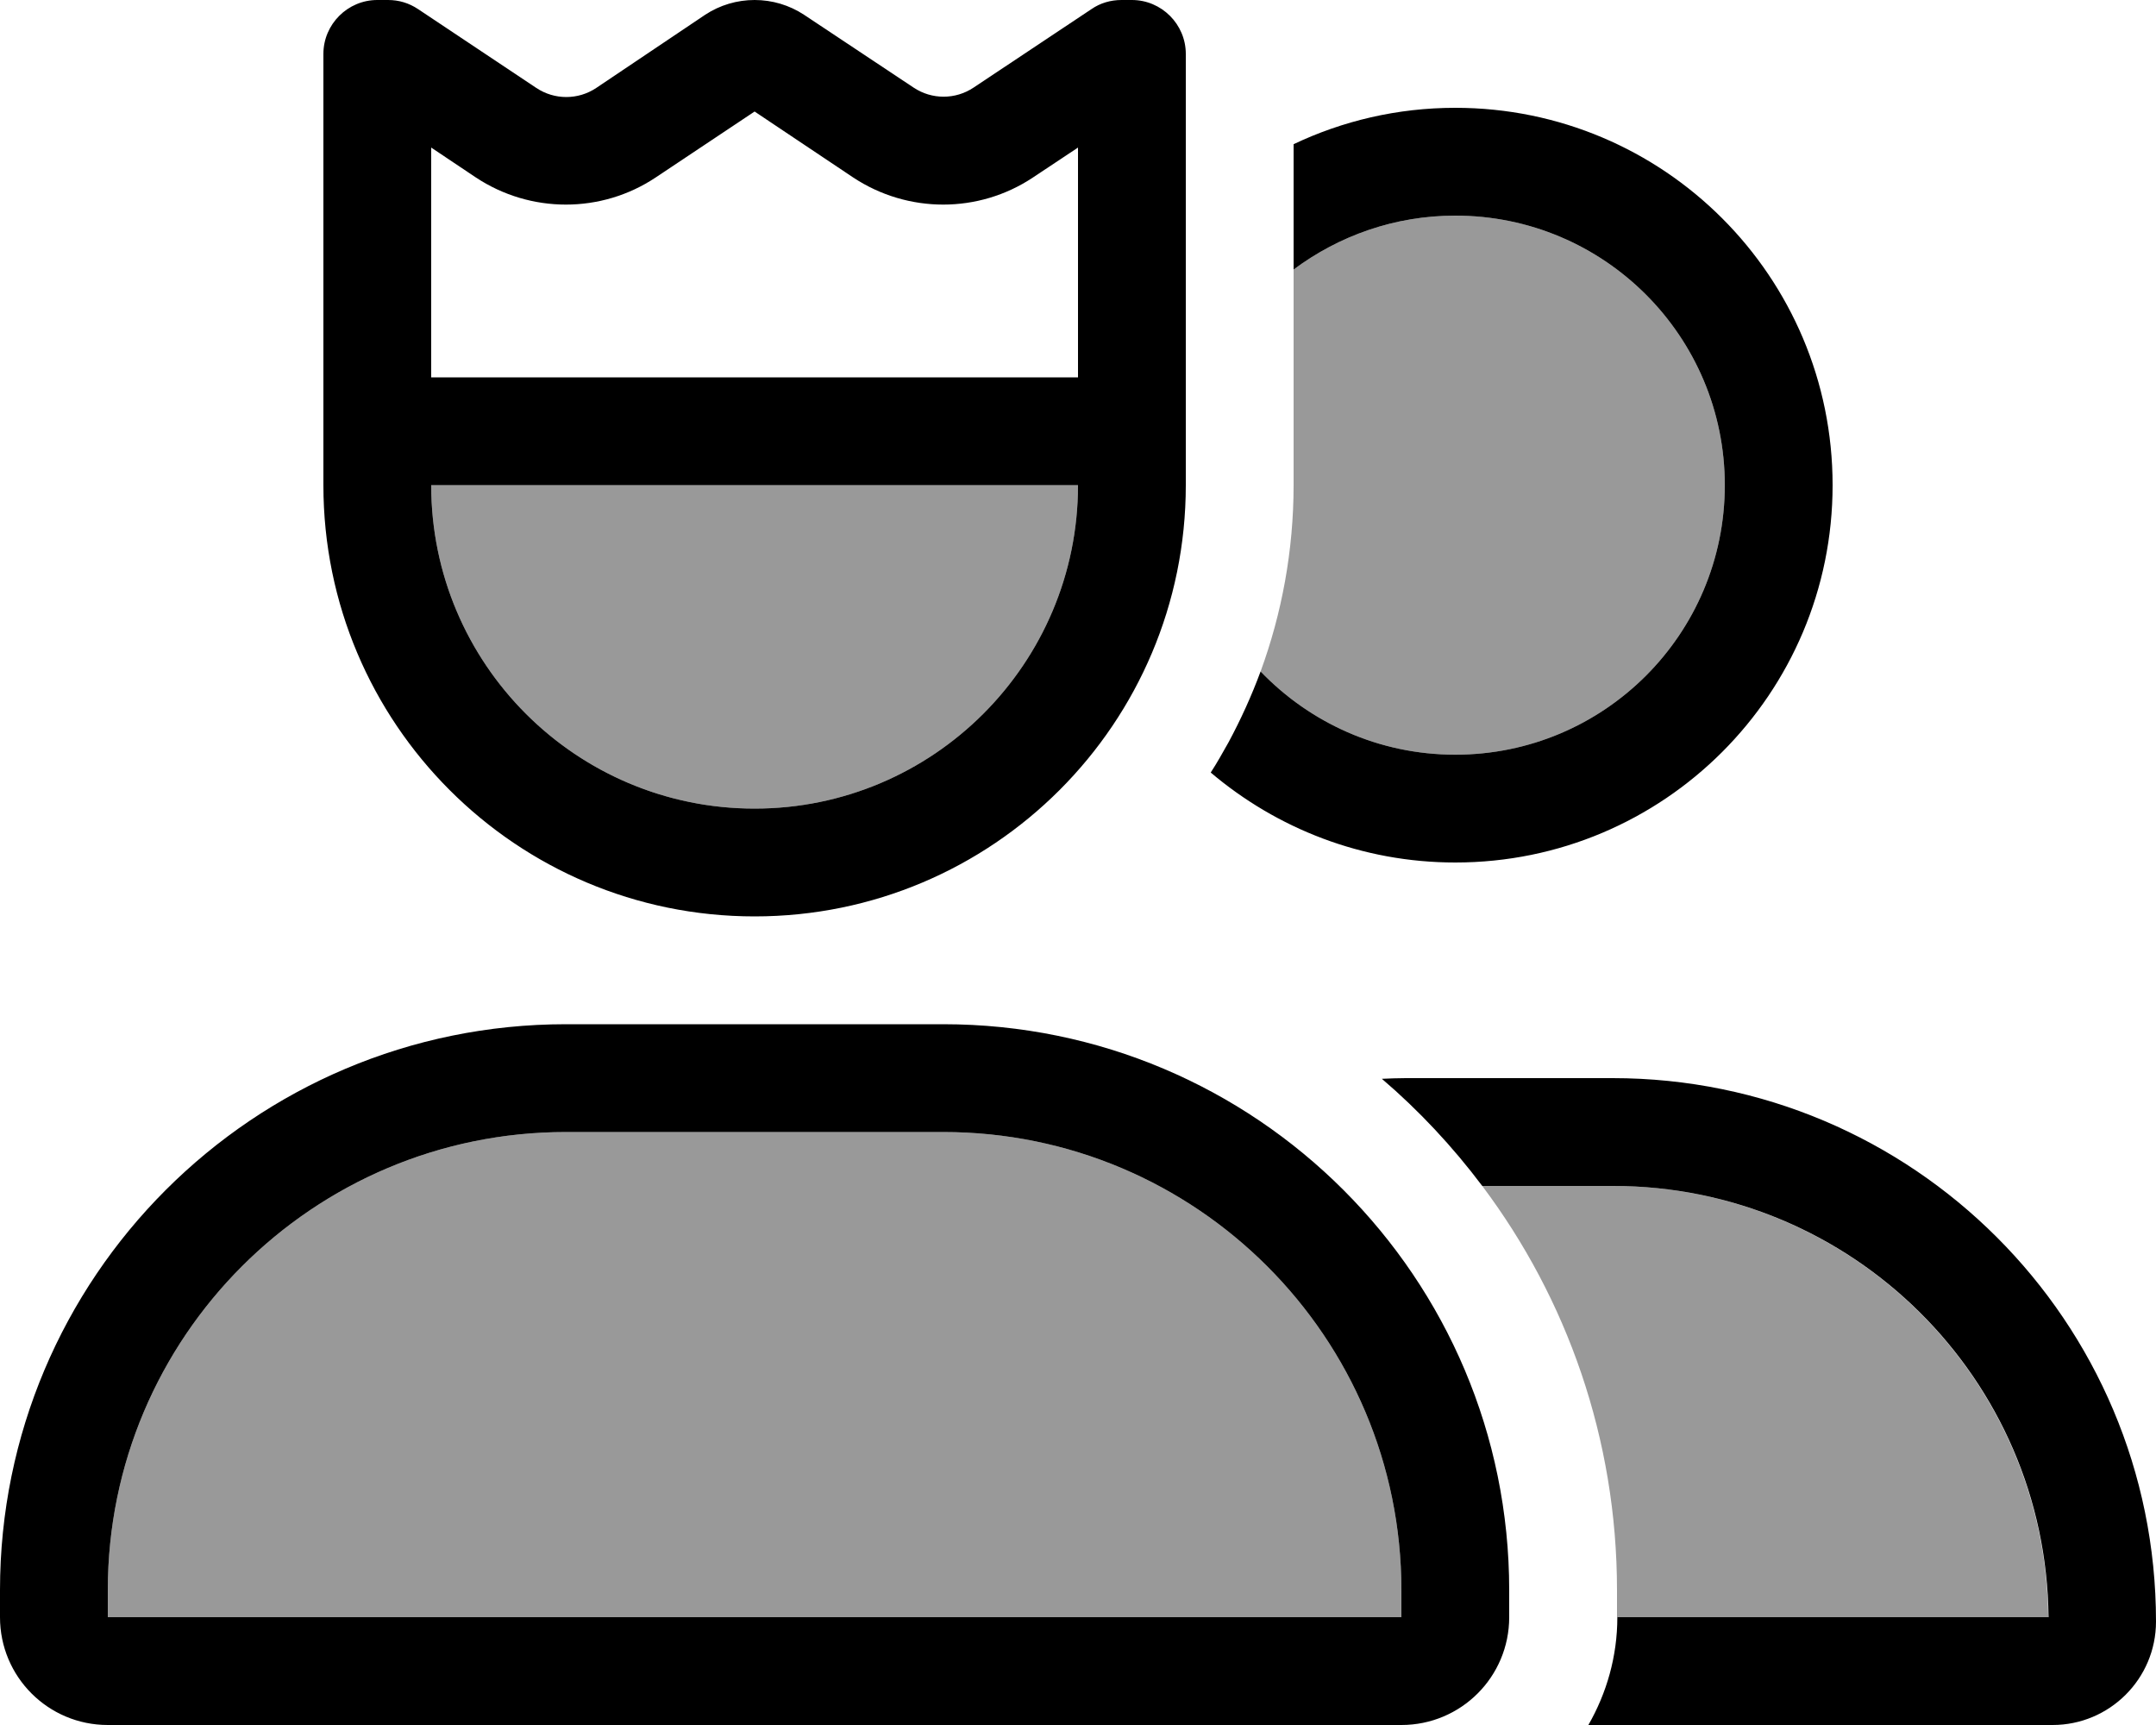<svg xmlns="http://www.w3.org/2000/svg" viewBox="0 0 640 512"><!--! Font Awesome Pro 6.7.1 by @fontawesome - https://fontawesome.com License - https://fontawesome.com/license (Commercial License) Copyright 2024 Fonticons, Inc. --><defs><style>.fa-secondary{opacity:.4}</style></defs><path class="fa-secondary" d="M32 472c0-75.1 60.9-136 136-136l112 0c75.1 0 136 60.9 136 136l0 8L32 480l0-8zm96-328l192 0c0 53-43 96-96 96s-96-43-96-96zm246.2 55.3c6.3-17.2 9.8-35.9 9.8-55.3l0-64c13.4-10 30-16 48-16c44.2 0 80 35.8 80 80s-35.8 80-80 80c-22.7 0-43.2-9.5-57.8-24.7zM440 352l38.7 0c71 0 128.6 57.2 129.3 128l-128 0 0-8c0-45-14.9-86.6-40-120z"/><path class="fa-primary" d="M224 0c5.2 0 10.3 1.5 14.7 4.4l32.5 21.6c5.4 3.6 12.4 3.6 17.8 0L324 2.7c2.6-1.8 5.7-2.7 8.9-2.7L336 0c8.8 0 16 7.2 16 16l0 112 0 16c0 70.7-57.3 128-128 128s-128-57.3-128-128l0-16L96 16c0-8.8 7.2-16 16-16l3.2 0c3.2 0 6.2 .9 8.9 2.7l35.1 23.4c5.4 3.6 12.4 3.6 17.8 0L209.3 4.4C213.7 1.5 218.8 0 224 0zm96 43.8l-13.4 8.9c-16.1 10.7-37.1 10.7-53.3 0L224 33.1 194.6 52.7c-16.1 10.7-37.1 10.7-53.3 0L128 43.8l0 68.2 192 0 0-68.2zM224 240c53 0 96-43 96-96l-192 0c0 53 43 96 96 96zM32 472l0 8 384 0 0-8c0-75.1-60.9-136-136-136l-112 0C92.9 336 32 396.9 32 472zM0 472c0-92.8 75.2-168 168-168l112 0c92.8 0 168 75.2 168 168l0 8c0 17.7-14.3 32-32 32L32 512c-17.7 0-32-14.3-32-32l0-8zM432 256c-27.7 0-53-10.1-72.6-26.7c1.9-2.9 3.6-6 5.3-9c3.6-6.7 6.8-13.7 9.5-21C388.8 214.5 409.3 224 432 224c44.2 0 80-35.8 80-80s-35.8-80-80-80c-18 0-34.6 6-48 16l0-37.2C398.5 35.9 414.8 32 432 32c61.9 0 112 50.1 112 112s-50.1 112-112 112zM609.3 512l-137.8 0c5.4-9.4 8.6-20.3 8.6-32l128 0c-.7-70.8-58.3-128-129.3-128L440 352c-8.8-11.7-18.8-22.4-29.8-31.8c2.4-.1 4.7-.2 7.1-.2l61.4 0C567.8 320 640 392.2 640 481.3c0 17-13.8 30.7-30.7 30.7z"/></svg>